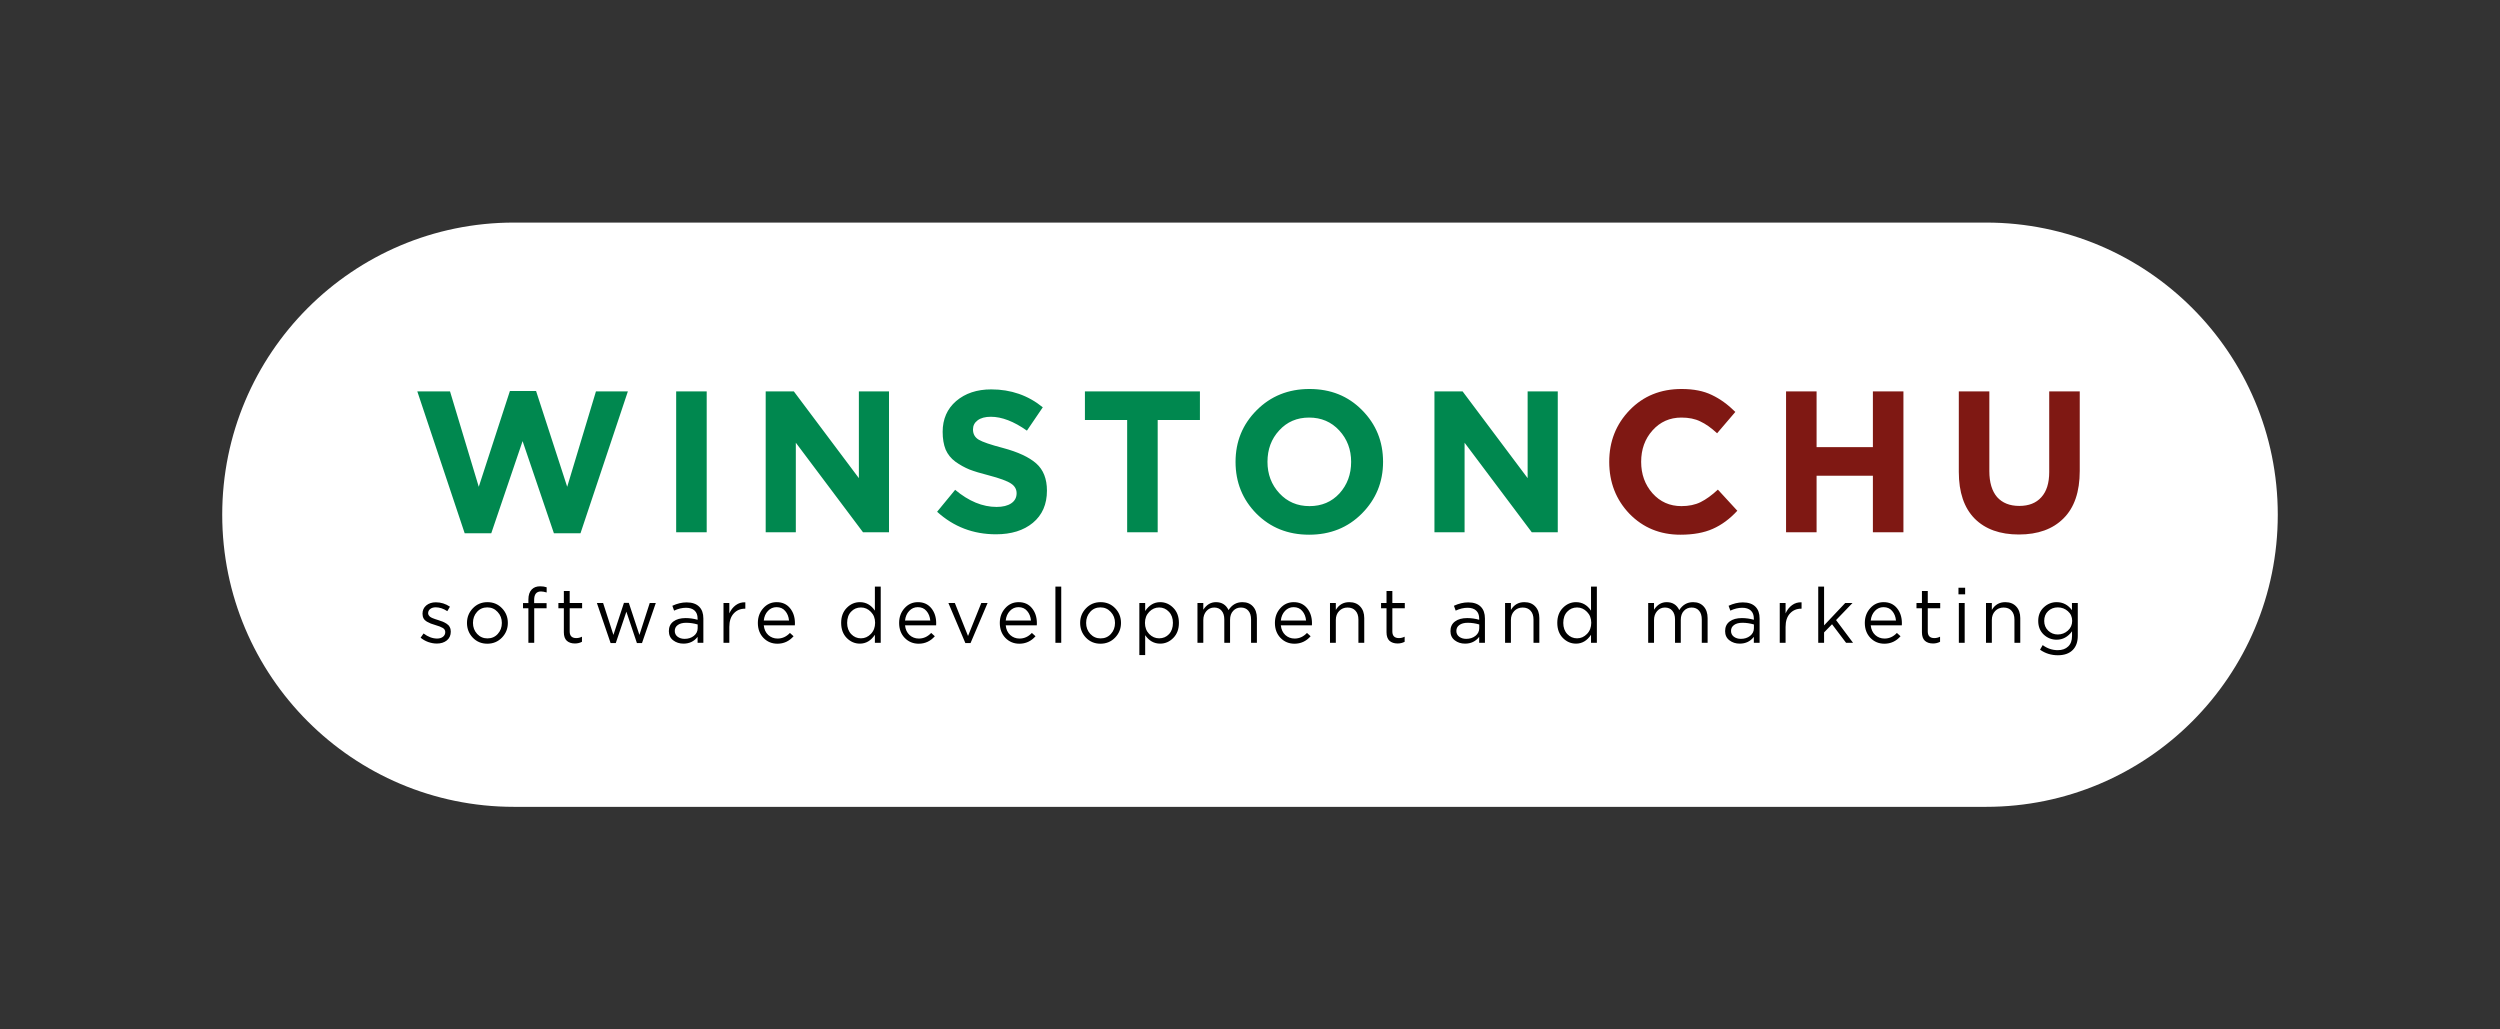 <?xml version="1.0" encoding="UTF-8"?> <svg xmlns="http://www.w3.org/2000/svg" width="306" height="126" viewBox="0 0 306 126" fill="none"><rect x="0" y="0" width="306" height="126" fill="#333333" stroke="none"/><path d="M243.1 27.243H62.9C43.183 27.243 27.2 43.252 27.2 63C27.2 82.748 43.183 98.757 62.9 98.757H243.1C262.817 98.757 278.8 82.748 278.8 63C278.8 43.252 262.817 27.243 243.1 27.243Z" fill="white"></path><path d="M56.878 65.275L51.078 47.907H55.083L58.601 59.584L62.412 47.858H65.615L69.425 59.584L72.944 47.907H76.851L71.051 65.275H67.799L63.965 53.992L60.13 65.275H56.878ZM82.763 65.152V47.907H86.5V65.152H82.763ZM93.72 65.152V47.907H97.166L105.126 58.525V47.907H108.814V65.152H105.635L97.409 54.189V65.152H93.72ZM121.909 65.398C119.126 65.398 116.724 64.479 114.702 62.639L116.91 59.954C118.576 61.35 120.267 62.048 121.982 62.048C122.743 62.048 123.341 61.9 123.778 61.605C124.215 61.309 124.433 60.898 124.433 60.373C124.433 59.88 124.207 59.486 123.754 59.19C123.3 58.878 122.386 58.542 121.011 58.18C120.04 57.934 119.256 57.696 118.657 57.466C118.059 57.219 117.484 56.899 116.934 56.505C116.4 56.111 116.004 55.618 115.746 55.027C115.503 54.419 115.381 53.697 115.381 52.859C115.381 51.299 115.931 50.043 117.031 49.09C118.148 48.138 119.579 47.661 121.327 47.661C123.738 47.661 125.841 48.392 127.637 49.854L125.695 52.711C124.093 51.578 122.621 51.012 121.278 51.012C120.582 51.012 120.04 51.159 119.652 51.455C119.28 51.734 119.094 52.104 119.094 52.563C119.094 53.122 119.328 53.541 119.798 53.82C120.267 54.099 121.254 54.436 122.758 54.83C124.603 55.323 125.962 55.955 126.836 56.727C127.709 57.499 128.146 58.607 128.146 60.053C128.146 61.728 127.572 63.042 126.423 63.994C125.291 64.93 123.786 65.398 121.909 65.398ZM137.964 65.152V51.406H132.794V47.907H146.87V51.406H141.701V65.152H137.964ZM166.69 62.861C164.975 64.585 162.823 65.448 160.235 65.448C157.646 65.448 155.494 64.585 153.779 62.861C152.081 61.136 151.231 59.026 151.231 56.53C151.231 54.05 152.089 51.948 153.804 50.223C155.534 48.482 157.695 47.612 160.283 47.612C162.872 47.612 165.016 48.474 166.714 50.199C168.429 51.923 169.287 54.033 169.287 56.53C169.287 59.01 168.421 61.12 166.69 62.861ZM156.594 60.373C157.565 61.424 158.795 61.949 160.283 61.949C161.771 61.949 162.993 61.432 163.947 60.397C164.902 59.346 165.379 58.057 165.379 56.53C165.379 55.019 164.894 53.738 163.924 52.687C162.952 51.636 161.723 51.11 160.235 51.11C158.746 51.11 157.525 51.636 156.57 52.687C155.615 53.721 155.139 55.002 155.139 56.53C155.139 58.041 155.623 59.322 156.594 60.373ZM175.576 65.152V47.907H179.022L186.982 58.525V47.907H190.671V65.152H187.492L179.265 54.189V65.152H175.576Z" fill="#00884F"></path><path d="M205.682 65.448C203.191 65.448 201.112 64.594 199.445 62.886C197.796 61.161 196.97 59.042 196.97 56.53C196.97 54.033 197.803 51.923 199.47 50.199C201.137 48.474 203.255 47.612 205.828 47.612C207.3 47.612 208.538 47.858 209.541 48.351C210.544 48.827 211.498 49.517 212.405 50.42L210.172 53.032C209.444 52.358 208.757 51.874 208.109 51.578C207.478 51.266 206.71 51.11 205.804 51.11C204.38 51.11 203.199 51.636 202.261 52.687C201.338 53.721 200.877 55.002 200.877 56.53C200.877 58.041 201.338 59.322 202.261 60.373C203.199 61.424 204.38 61.949 205.804 61.949C206.71 61.949 207.495 61.785 208.158 61.457C208.821 61.128 209.525 60.619 210.269 59.929L212.648 62.516C211.725 63.518 210.722 64.257 209.638 64.733C208.57 65.209 207.252 65.448 205.682 65.448ZM218.613 65.152V47.907H222.35V54.731H229.242V47.907H232.98V65.152H229.242V58.23H222.35V65.152H218.613ZM247.111 65.423C244.798 65.423 242.994 64.774 241.699 63.477C240.405 62.163 239.758 60.258 239.758 57.761V47.907H243.495V57.663C243.495 59.042 243.811 60.102 244.442 60.841C245.089 61.563 245.995 61.925 247.16 61.925C248.324 61.925 249.223 61.572 249.854 60.865C250.5 60.159 250.824 59.133 250.824 57.786V47.907H254.561V57.638C254.561 60.2 253.898 62.138 252.572 63.452C251.261 64.766 249.441 65.423 247.111 65.423Z" fill="#7F1813"></path><path d="M53.469 78.771C53.123 78.771 52.77 78.708 52.411 78.582C52.059 78.451 51.749 78.275 51.483 78.055L51.845 77.537C52.39 77.952 52.943 78.159 53.506 78.159C53.797 78.159 54.035 78.087 54.221 77.942C54.406 77.798 54.499 77.606 54.499 77.367C54.499 77.148 54.397 76.978 54.193 76.859C53.995 76.739 53.698 76.624 53.302 76.511C53.061 76.441 52.869 76.379 52.727 76.322C52.584 76.265 52.424 76.187 52.244 76.087C52.065 75.98 51.932 75.848 51.845 75.691C51.759 75.528 51.715 75.336 51.715 75.116C51.715 74.702 51.867 74.366 52.17 74.108C52.479 73.851 52.872 73.722 53.349 73.722C53.967 73.722 54.542 73.901 55.074 74.26L54.75 74.806C54.273 74.492 53.8 74.335 53.33 74.335C53.052 74.335 52.826 74.404 52.653 74.542C52.486 74.674 52.402 74.847 52.402 75.06C52.402 75.148 52.427 75.23 52.476 75.305C52.526 75.38 52.581 75.443 52.643 75.493C52.705 75.543 52.801 75.597 52.931 75.653C53.067 75.71 53.175 75.751 53.256 75.776C53.336 75.801 53.463 75.842 53.636 75.898C53.865 75.967 54.054 76.033 54.202 76.096C54.351 76.159 54.508 76.244 54.675 76.35C54.842 76.457 54.966 76.592 55.047 76.755C55.133 76.912 55.176 77.098 55.176 77.311C55.176 77.763 55.016 78.121 54.694 78.385C54.372 78.642 53.964 78.771 53.469 78.771ZM61.436 78.046C60.954 78.542 60.357 78.79 59.645 78.79C58.934 78.79 58.34 78.542 57.864 78.046C57.394 77.55 57.159 76.95 57.159 76.247C57.159 75.55 57.397 74.953 57.873 74.457C58.355 73.954 58.953 73.704 59.664 73.704C60.375 73.704 60.969 73.952 61.445 74.448C61.922 74.944 62.16 75.543 62.16 76.247C62.16 76.944 61.919 77.544 61.436 78.046ZM59.664 78.14C60.177 78.14 60.598 77.958 60.926 77.594C61.26 77.23 61.427 76.78 61.427 76.247C61.427 75.719 61.254 75.27 60.907 74.9C60.567 74.529 60.146 74.344 59.645 74.344C59.132 74.344 58.711 74.529 58.383 74.9C58.056 75.264 57.892 75.713 57.892 76.247C57.892 76.774 58.062 77.223 58.402 77.594C58.742 77.958 59.163 78.14 59.664 78.14ZM64.675 78.677V74.448H64.016V73.817H64.675V73.393C64.675 72.84 64.814 72.423 65.093 72.14C65.34 71.889 65.683 71.763 66.123 71.763C66.425 71.763 66.689 71.804 66.911 71.885V72.517C66.627 72.435 66.395 72.394 66.215 72.394C65.659 72.394 65.38 72.74 65.38 73.431V73.826H66.902V74.448H65.389V78.677H64.675ZM70.37 78.762C69.956 78.762 69.624 78.652 69.377 78.432C69.136 78.206 69.015 77.858 69.015 77.386V74.448H68.347V73.807H69.015V72.338H69.73V73.807H71.251V74.448H69.73V77.293C69.73 77.833 69.999 78.102 70.537 78.102C70.772 78.102 71.004 78.046 71.233 77.933V78.555C70.973 78.693 70.685 78.762 70.37 78.762ZM74.739 78.715L73.059 73.807H73.82L75.082 77.716L76.372 73.788H76.966L78.265 77.716L79.527 73.807H80.269L78.58 78.715H77.959L76.669 74.871L75.37 78.715H74.739ZM83.659 78.781C83.171 78.781 82.75 78.646 82.398 78.375C82.045 78.106 81.869 77.729 81.869 77.246C81.869 76.737 82.054 76.344 82.425 76.068C82.796 75.791 83.295 75.653 83.919 75.653C84.414 75.653 84.903 75.723 85.386 75.861V75.71C85.386 75.283 85.262 74.956 85.014 74.73C84.767 74.504 84.417 74.391 83.966 74.391C83.495 74.391 83.01 74.507 82.508 74.74L82.296 74.147C82.889 73.87 83.471 73.732 84.04 73.732C84.721 73.732 85.237 73.911 85.59 74.269C85.923 74.608 86.091 75.085 86.091 75.701V78.677H85.386V77.952C84.959 78.504 84.383 78.781 83.659 78.781ZM83.798 78.196C84.244 78.196 84.621 78.074 84.931 77.829C85.24 77.584 85.394 77.27 85.394 76.887V76.435C84.924 76.297 84.457 76.228 83.994 76.228C83.554 76.228 83.211 76.319 82.963 76.501C82.716 76.677 82.592 76.919 82.592 77.226C82.592 77.521 82.707 77.757 82.936 77.933C83.171 78.108 83.458 78.196 83.798 78.196ZM88.556 78.677V73.807H89.27V75.079C89.455 74.658 89.719 74.322 90.058 74.071C90.399 73.82 90.789 73.704 91.228 73.722V74.504H91.172C90.622 74.504 90.167 74.699 89.808 75.088C89.449 75.477 89.27 76.027 89.27 76.737V78.677H88.556ZM93.486 76.538C93.536 77.035 93.718 77.431 94.034 77.726C94.355 78.014 94.736 78.159 95.175 78.159C95.75 78.159 96.255 77.93 96.687 77.472L97.133 77.876C96.595 78.486 95.936 78.79 95.156 78.79C94.482 78.79 93.913 78.555 93.449 78.083C92.991 77.606 92.762 76.994 92.762 76.247C92.762 75.537 92.982 74.937 93.421 74.448C93.86 73.952 94.408 73.704 95.063 73.704C95.75 73.704 96.295 73.948 96.697 74.438C97.099 74.928 97.3 75.543 97.3 76.284C97.3 76.379 97.297 76.464 97.29 76.538H93.486ZM93.486 75.955H96.576C96.533 75.484 96.378 75.095 96.112 74.787C95.852 74.473 95.496 74.316 95.045 74.316C94.637 74.316 94.287 74.469 93.996 74.777C93.706 75.085 93.536 75.477 93.486 75.955ZM105.249 78.781C104.637 78.781 104.102 78.551 103.644 78.093C103.187 77.628 102.957 77.01 102.957 76.237C102.957 75.477 103.187 74.865 103.644 74.401C104.102 73.936 104.637 73.704 105.249 73.704C106.004 73.704 106.617 74.049 107.086 74.74V71.801H107.801V78.677H107.086V77.697C106.604 78.42 105.992 78.781 105.249 78.781ZM105.379 78.131C105.843 78.131 106.249 77.952 106.595 77.594C106.941 77.236 107.114 76.78 107.114 76.228C107.114 75.688 106.941 75.242 106.595 74.89C106.249 74.533 105.843 74.354 105.379 74.354C104.897 74.354 104.495 74.526 104.173 74.871C103.851 75.21 103.69 75.669 103.69 76.247C103.69 76.805 103.854 77.261 104.182 77.613C104.51 77.958 104.909 78.131 105.379 78.131ZM110.776 76.538C110.826 77.035 111.008 77.431 111.323 77.726C111.645 78.014 112.026 78.159 112.465 78.159C113.04 78.159 113.544 77.93 113.978 77.472L114.423 77.876C113.884 78.486 113.226 78.79 112.446 78.79C111.772 78.79 111.203 78.555 110.739 78.083C110.281 77.606 110.053 76.994 110.053 76.247C110.053 75.537 110.272 74.937 110.711 74.448C111.151 73.952 111.698 73.704 112.354 73.704C113.04 73.704 113.584 73.948 113.987 74.438C114.389 74.928 114.59 75.543 114.59 76.284C114.59 76.379 114.587 76.464 114.581 76.538H110.776ZM110.776 75.955H113.866C113.822 75.484 113.668 75.095 113.402 74.787C113.142 74.473 112.787 74.316 112.335 74.316C111.927 74.316 111.577 74.469 111.287 74.777C110.996 75.085 110.826 75.477 110.776 75.955ZM118.162 78.715L116.083 73.807H116.872L118.487 77.848L120.11 73.807H120.88L118.793 78.715H118.162ZM123.1 76.538C123.149 77.035 123.332 77.431 123.648 77.726C123.969 78.014 124.35 78.159 124.789 78.159C125.364 78.159 125.868 77.93 126.301 77.472L126.747 77.876C126.209 78.486 125.55 78.79 124.77 78.79C124.096 78.79 123.527 78.555 123.063 78.083C122.605 77.606 122.376 76.994 122.376 76.247C122.376 75.537 122.596 74.937 123.035 74.448C123.474 73.952 124.022 73.704 124.677 73.704C125.364 73.704 125.909 73.948 126.311 74.438C126.713 74.928 126.914 75.543 126.914 76.284C126.914 76.379 126.91 76.464 126.904 76.538H123.1ZM123.1 75.955H126.19C126.147 75.484 125.992 75.095 125.726 74.787C125.466 74.473 125.11 74.316 124.659 74.316C124.251 74.316 123.901 74.469 123.61 74.777C123.319 75.085 123.149 75.477 123.1 75.955ZM129.182 78.677V71.801H129.896V78.677H129.182ZM136.486 78.046C136.004 78.542 135.407 78.79 134.696 78.79C133.984 78.79 133.39 78.542 132.914 78.046C132.444 77.55 132.209 76.95 132.209 76.247C132.209 75.55 132.447 74.953 132.923 74.457C133.406 73.954 134.003 73.704 134.714 73.704C135.425 73.704 136.019 73.952 136.496 74.448C136.972 74.944 137.21 75.543 137.21 76.247C137.21 76.944 136.969 77.544 136.486 78.046ZM134.714 78.14C135.228 78.14 135.648 77.958 135.976 77.594C136.31 77.23 136.477 76.78 136.477 76.247C136.477 75.719 136.304 75.27 135.957 74.9C135.617 74.529 135.196 74.344 134.696 74.344C134.182 74.344 133.761 74.529 133.434 74.9C133.106 75.264 132.942 75.713 132.942 76.247C132.942 76.774 133.112 77.223 133.452 77.594C133.792 77.958 134.213 78.14 134.714 78.14ZM139.456 80.184V73.807H140.17V74.787C140.653 74.065 141.265 73.704 142.008 73.704C142.62 73.704 143.155 73.936 143.613 74.401C144.071 74.859 144.299 75.475 144.299 76.247C144.299 77.006 144.071 77.619 143.613 78.083C143.155 78.548 142.62 78.781 142.008 78.781C141.253 78.781 140.64 78.435 140.17 77.745V80.184H139.456ZM141.878 78.131C142.36 78.131 142.763 77.961 143.084 77.622C143.406 77.277 143.566 76.815 143.566 76.237C143.566 75.678 143.402 75.226 143.075 74.881C142.747 74.529 142.348 74.354 141.878 74.354C141.414 74.354 141.009 74.533 140.662 74.89C140.316 75.249 140.143 75.701 140.143 76.247C140.143 76.793 140.316 77.246 140.662 77.603C141.009 77.954 141.414 78.131 141.878 78.131ZM146.569 78.677V73.807H147.284V74.627C147.686 74.011 148.203 73.704 148.834 73.704C149.551 73.704 150.064 74.027 150.374 74.674C150.788 74.027 151.351 73.704 152.062 73.704C152.613 73.704 153.046 73.88 153.362 74.231C153.683 74.582 153.844 75.06 153.844 75.663V78.677H153.13V75.832C153.13 75.362 153.018 75.001 152.795 74.749C152.579 74.492 152.276 74.363 151.886 74.363C151.509 74.363 151.193 74.498 150.94 74.768C150.686 75.038 150.559 75.405 150.559 75.87V78.677H149.854V75.813C149.854 75.362 149.743 75.007 149.52 74.749C149.304 74.492 149.004 74.363 148.62 74.363C148.237 74.363 147.918 74.507 147.664 74.796C147.41 75.085 147.284 75.452 147.284 75.898V78.677H146.569ZM156.774 76.538C156.824 77.035 157.006 77.431 157.321 77.726C157.643 78.014 158.023 78.159 158.462 78.159C159.038 78.159 159.542 77.93 159.975 77.472L160.42 77.876C159.882 78.486 159.223 78.79 158.444 78.79C157.77 78.79 157.2 78.555 156.737 78.083C156.279 77.606 156.05 76.994 156.05 76.247C156.05 75.537 156.269 74.937 156.709 74.448C157.148 73.952 157.695 73.704 158.351 73.704C159.038 73.704 159.582 73.948 159.984 74.438C160.386 74.928 160.587 75.543 160.587 76.284C160.587 76.379 160.585 76.464 160.578 76.538H156.774ZM156.774 75.955H159.864C159.82 75.484 159.666 75.095 159.399 74.787C159.14 74.473 158.784 74.316 158.333 74.316C157.925 74.316 157.575 74.469 157.284 74.777C156.994 75.085 156.824 75.477 156.774 75.955ZM162.79 78.677V73.807H163.505V74.655C163.882 74.021 164.429 73.704 165.147 73.704C165.716 73.704 166.164 73.882 166.492 74.241C166.82 74.592 166.984 75.063 166.984 75.653V78.677H166.27V75.832C166.27 75.374 166.152 75.016 165.917 74.759C165.688 74.495 165.363 74.363 164.943 74.363C164.528 74.363 164.185 74.504 163.913 74.787C163.641 75.069 163.505 75.436 163.505 75.889V78.677H162.79ZM171.065 78.762C170.65 78.762 170.319 78.652 170.071 78.432C169.831 78.206 169.71 77.858 169.71 77.386V74.448H169.042V73.807H169.71V72.338H170.424V73.807H171.946V74.448H170.424V77.293C170.424 77.833 170.694 78.102 171.231 78.102C171.467 78.102 171.699 78.046 171.928 77.933V78.555C171.668 78.693 171.38 78.762 171.065 78.762ZM179.325 78.781C178.837 78.781 178.416 78.646 178.063 78.375C177.711 78.106 177.534 77.729 177.534 77.246C177.534 76.737 177.72 76.344 178.091 76.068C178.462 75.791 178.96 75.653 179.585 75.653C180.08 75.653 180.569 75.723 181.051 75.861V75.71C181.051 75.283 180.927 74.956 180.679 74.73C180.433 74.504 180.083 74.391 179.631 74.391C179.161 74.391 178.675 74.507 178.174 74.74L177.961 74.147C178.555 73.87 179.136 73.732 179.706 73.732C180.386 73.732 180.902 73.911 181.255 74.269C181.589 74.608 181.756 75.085 181.756 75.701V78.677H181.051V77.952C180.624 78.504 180.049 78.781 179.325 78.781ZM179.464 78.196C179.91 78.196 180.287 78.074 180.596 77.829C180.905 77.584 181.06 77.27 181.06 76.887V76.435C180.59 76.297 180.123 76.228 179.659 76.228C179.22 76.228 178.877 76.319 178.629 76.501C178.382 76.677 178.258 76.919 178.258 77.226C178.258 77.521 178.372 77.757 178.601 77.933C178.837 78.108 179.124 78.196 179.464 78.196ZM184.221 78.677V73.807H184.936V74.655C185.313 74.021 185.86 73.704 186.578 73.704C187.147 73.704 187.596 73.882 187.923 74.241C188.251 74.592 188.415 75.063 188.415 75.653V78.677H187.701V75.832C187.701 75.374 187.583 75.016 187.348 74.759C187.119 74.495 186.795 74.363 186.374 74.363C185.96 74.363 185.616 74.504 185.344 74.787C185.072 75.069 184.936 75.436 184.936 75.889V78.677H184.221ZM192.904 78.781C192.292 78.781 191.757 78.551 191.299 78.093C190.841 77.628 190.612 77.01 190.612 76.237C190.612 75.477 190.841 74.865 191.299 74.401C191.757 73.936 192.292 73.704 192.904 73.704C193.659 73.704 194.271 74.049 194.741 74.74V71.801H195.456V78.677H194.741V77.697C194.259 78.42 193.646 78.781 192.904 78.781ZM193.034 78.131C193.498 78.131 193.903 77.952 194.249 77.594C194.596 77.236 194.769 76.78 194.769 76.228C194.769 75.688 194.596 75.242 194.249 74.89C193.903 74.533 193.498 74.354 193.034 74.354C192.552 74.354 192.15 74.526 191.828 74.871C191.506 75.21 191.345 75.669 191.345 76.247C191.345 76.805 191.509 77.261 191.837 77.613C192.165 77.958 192.564 78.131 193.034 78.131ZM201.738 78.677V73.807H202.452V74.627C202.854 74.011 203.371 73.704 204.002 73.704C204.719 73.704 205.233 74.027 205.542 74.674C205.956 74.027 206.519 73.704 207.231 73.704C207.781 73.704 208.215 73.88 208.53 74.231C208.852 74.582 209.012 75.06 209.012 75.663V78.677H208.298V75.832C208.298 75.362 208.187 75.001 207.964 74.749C207.747 74.492 207.444 74.363 207.055 74.363C206.677 74.363 206.362 74.498 206.108 74.768C205.854 75.038 205.728 75.405 205.728 75.87V78.677H205.023V75.813C205.023 75.362 204.911 75.007 204.688 74.749C204.472 74.492 204.172 74.363 203.789 74.363C203.405 74.363 203.086 74.507 202.832 74.796C202.579 75.085 202.452 75.452 202.452 75.898V78.677H201.738ZM212.944 78.781C212.456 78.781 212.035 78.646 211.683 78.375C211.33 78.106 211.154 77.729 211.154 77.246C211.154 76.737 211.339 76.344 211.71 76.068C212.081 75.791 212.58 75.653 213.204 75.653C213.699 75.653 214.188 75.723 214.67 75.861V75.71C214.67 75.283 214.546 74.956 214.299 74.73C214.052 74.504 213.702 74.391 213.251 74.391C212.78 74.391 212.295 74.507 211.793 74.74L211.58 74.147C212.174 73.87 212.756 73.732 213.325 73.732C214.005 73.732 214.522 73.911 214.875 74.269C215.208 74.608 215.375 75.085 215.375 75.701V78.677H214.67V77.952C214.244 78.504 213.668 78.781 212.944 78.781ZM213.083 78.196C213.529 78.196 213.906 78.074 214.216 77.829C214.525 77.584 214.679 77.27 214.679 76.887V76.435C214.21 76.297 213.742 76.228 213.279 76.228C212.839 76.228 212.496 76.319 212.248 76.501C212.001 76.677 211.877 76.919 211.877 77.226C211.877 77.521 211.991 77.757 212.221 77.933C212.456 78.108 212.743 78.196 213.083 78.196ZM217.841 78.677V73.807H218.555V75.079C218.74 74.658 219.004 74.322 219.344 74.071C219.684 73.82 220.074 73.704 220.512 73.722V74.504H220.457C219.907 74.504 219.452 74.699 219.093 75.088C218.734 75.477 218.555 76.027 218.555 76.737V78.677H217.841ZM222.552 78.677V71.801H223.267V76.548L225.856 73.807H226.747L224.733 75.898L226.811 78.677H225.958L224.242 76.407L223.267 77.406V78.677H222.552ZM228.978 76.538C229.027 77.035 229.21 77.431 229.526 77.726C229.847 78.014 230.228 78.159 230.667 78.159C231.242 78.159 231.747 77.93 232.179 77.472L232.625 77.876C232.087 78.486 231.428 78.79 230.649 78.79C229.974 78.79 229.405 78.555 228.941 78.083C228.483 77.606 228.254 76.994 228.254 76.247C228.254 75.537 228.474 74.937 228.913 74.448C229.352 73.952 229.9 73.704 230.555 73.704C231.242 73.704 231.787 73.948 232.189 74.438C232.591 74.928 232.792 75.543 232.792 76.284C232.792 76.379 232.788 76.464 232.782 76.538H228.978ZM228.978 75.955H232.068C232.025 75.484 231.87 75.095 231.604 74.787C231.344 74.473 230.989 74.316 230.537 74.316C230.129 74.316 229.779 74.469 229.488 74.777C229.198 75.085 229.027 75.477 228.978 75.955ZM236.6 78.762C236.185 78.762 235.854 78.652 235.606 78.432C235.366 78.206 235.245 77.858 235.245 77.386V74.448H234.577V73.807H235.245V72.338H235.959V73.807H237.481V74.448H235.959V77.293C235.959 77.833 236.229 78.102 236.766 78.102C237.002 78.102 237.234 78.046 237.463 77.933V78.555C237.203 78.693 236.915 78.762 236.6 78.762ZM239.716 72.743V71.942H240.533V72.743H239.716ZM239.763 78.677V73.807H240.477V78.677H239.763ZM243.086 78.677V73.807H243.801V74.655C244.178 74.021 244.726 73.704 245.443 73.704C246.012 73.704 246.461 73.882 246.789 74.241C247.117 74.592 247.281 75.063 247.281 75.653V78.677H246.567V75.832C246.567 75.374 246.449 75.016 246.214 74.759C245.985 74.495 245.66 74.363 245.239 74.363C244.825 74.363 244.482 74.504 244.21 74.787C243.937 75.069 243.801 75.436 243.801 75.889V78.677H243.086ZM251.881 80.203C251.071 80.203 250.344 79.977 249.701 79.524L250.025 78.96C250.588 79.374 251.204 79.581 251.872 79.581C252.41 79.581 252.834 79.43 253.143 79.129C253.458 78.834 253.616 78.407 253.616 77.848V77.273C253.109 77.958 252.481 78.3 251.733 78.3C251.126 78.3 250.598 78.09 250.146 77.669C249.701 77.242 249.478 76.686 249.478 76.002C249.478 75.317 249.703 74.765 250.155 74.344C250.607 73.917 251.133 73.704 251.733 73.704C252.5 73.704 253.125 74.03 253.607 74.683V73.807H254.321V77.829C254.321 78.564 254.117 79.138 253.709 79.553C253.282 79.986 252.673 80.203 251.881 80.203ZM251.872 77.66C252.342 77.66 252.753 77.503 253.106 77.189C253.458 76.875 253.635 76.476 253.635 75.992C253.635 75.509 253.458 75.113 253.106 74.806C252.759 74.498 252.348 74.344 251.872 74.344C251.401 74.344 251.006 74.498 250.684 74.806C250.369 75.107 250.211 75.506 250.211 76.002C250.211 76.479 250.372 76.875 250.694 77.189C251.021 77.503 251.414 77.66 251.872 77.66Z" fill="black"></path></svg> 